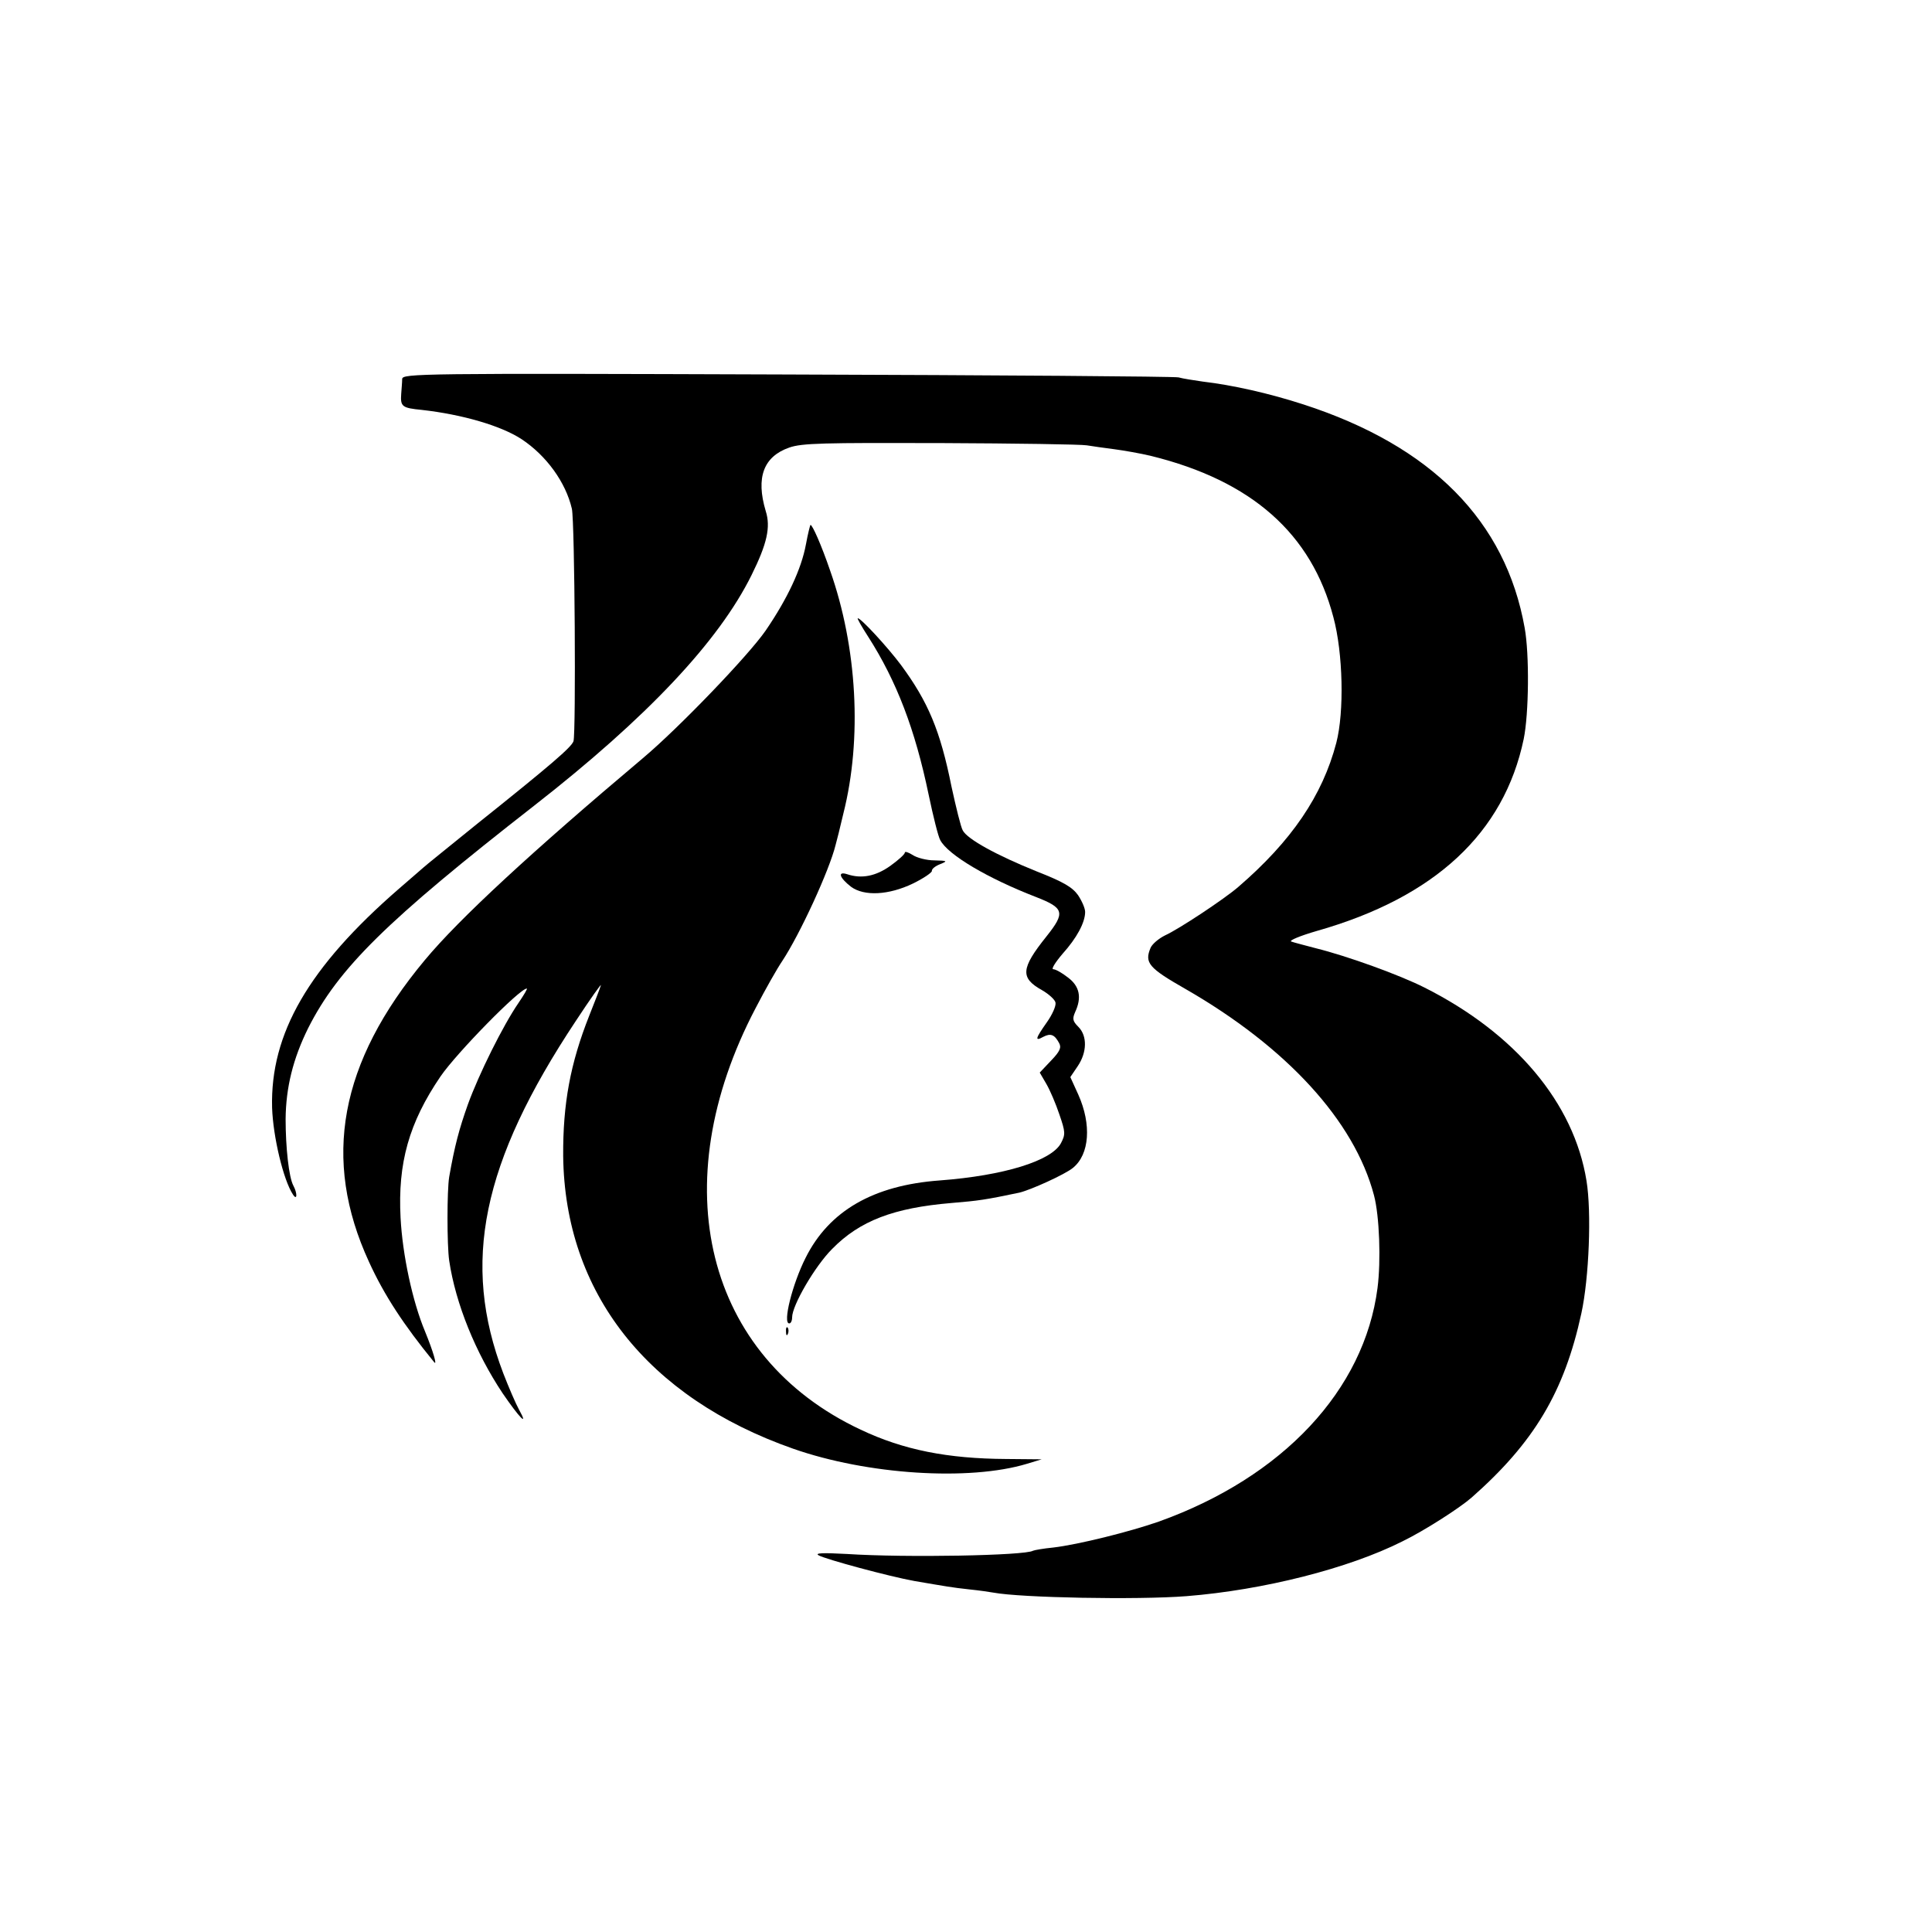 <?xml version="1.0" standalone="no"?>
<!DOCTYPE svg PUBLIC "-//W3C//DTD SVG 20010904//EN"
 "http://www.w3.org/TR/2001/REC-SVG-20010904/DTD/svg10.dtd">
<svg version="1.0" xmlns="http://www.w3.org/2000/svg"
 width="600pt" height="600pt" viewBox="0 0 600 600"
 preserveAspectRatio="xMidYMid meet">
<g transform="translate(0,600) scale(0.1,-0.1)"
fill="#000000" stroke="none">
<path d="M1249 4823 c0 -10 -2 -31 -3 -46 -3 -40 3 -44 64 -50 125 -14 246
-49 310 -91 77 -51 137 -134 156 -216 9 -40 13 -696 5 -722 -7 -19 -67 -71
-301 -258 -85 -69 -160 -129 -166 -135 -6 -5 -40 -35 -75 -65 -281 -244 -400
-450 -394 -680 3 -90 35 -225 65 -270 13 -20 14 4 1 28 -14 26 -24 119 -24
207 1 98 23 187 70 282 94 186 243 333 702 691 351 274 573 510 675 716 48 97
60 149 44 199 -31 104 -7 169 73 197 40 14 105 15 470 14 233 -1 438 -4 454
-7 17 -3 55 -8 85 -12 30 -4 82 -13 115 -21 312 -77 498 -241 566 -501 30
-111 34 -294 9 -390 -43 -164 -139 -305 -305 -448 -43 -37 -183 -130 -227
-150 -20 -10 -40 -27 -45 -39 -19 -46 -6 -62 108 -127 315 -181 525 -410 586
-641 17 -64 22 -203 11 -288 -41 -317 -294 -587 -678 -725 -91 -32 -252 -72
-329 -81 -31 -3 -59 -8 -63 -10 -25 -15 -394 -22 -578 -10 -75 4 -100 3 -88
-4 20 -12 220 -66 298 -80 100 -17 115 -20 170 -26 30 -3 64 -8 75 -10 85 -16
447 -23 600 -11 239 19 503 86 670 170 68 33 177 103 215 136 194 171 288 328
341 572 24 110 32 315 16 412 -39 242 -221 458 -503 600 -77 39 -240 98 -337
122 -34 9 -69 18 -77 21 -8 3 28 18 80 33 366 104 581 304 642 596 16 78 18
262 3 345 -59 332 -289 565 -687 694 -108 35 -220 60 -313 71 -27 4 -61 9 -75
13 -14 3 -562 7 -1217 9 -1144 4 -1193 3 -1194 -14z"/>
<path d="M2503 4310 c-14 -77 -58 -170 -125 -268 -53 -77 -270 -303 -382 -397
-342 -288 -570 -498 -677 -627 -265 -318 -320 -618 -173 -937 47 -103 108
-196 202 -311 11 -14 -3 34 -28 95 -39 93 -70 238 -76 353 -9 170 26 295 124
439 50 73 246 273 268 273 3 0 -9 -20 -26 -45 -48 -70 -123 -221 -157 -315
-27 -76 -41 -128 -58 -225 -7 -42 -7 -212 0 -260 20 -134 82 -286 166 -412 52
-76 82 -107 51 -51 -10 18 -32 69 -49 113 -131 343 -67 654 225 1094 46 70 81
119 78 111 -2 -8 -19 -51 -36 -94 -59 -149 -82 -274 -81 -436 5 -424 261 -750
714 -909 231 -81 547 -101 726 -47 l46 14 -110 1 c-182 1 -319 28 -452 91
-482 226 -615 760 -326 1310 30 58 67 123 82 145 55 83 147 283 166 361 3 10
14 54 24 97 59 233 43 517 -41 755 -27 79 -55 142 -61 142 -1 0 -8 -27 -14
-60z"/>
<path d="M2696 4023 c89 -139 146 -289 188 -491 14 -67 30 -131 36 -141 24
-46 148 -119 298 -177 87 -34 91 -48 32 -122 -80 -100 -82 -129 -14 -167 21
-12 41 -30 42 -39 2 -10 -10 -37 -27 -61 -36 -51 -38 -60 -11 -45 23 12 35 7
49 -19 8 -14 3 -26 -25 -55 l-35 -37 21 -36 c11 -19 29 -61 40 -94 19 -55 19
-62 5 -89 -29 -55 -177 -101 -377 -116 -205 -15 -343 -94 -416 -240 -41 -81
-72 -204 -51 -204 5 0 9 8 9 19 0 37 71 159 124 212 86 88 192 128 371 143 85
7 105 10 210 32 35 8 143 57 167 77 52 42 58 135 17 227 l-25 55 23 34 c29 43
30 94 2 122 -18 18 -19 25 -10 46 21 45 14 80 -22 107 -19 15 -39 26 -46 26
-7 0 6 21 29 48 44 49 70 97 70 130 0 11 -10 34 -22 52 -18 25 -45 41 -129 74
-124 50 -215 100 -229 127 -6 10 -21 72 -35 136 -35 175 -73 264 -157 378 -42
56 -124 145 -134 145 -3 0 12 -26 32 -57z"/>
<path d="M2810 3352 c0 -5 -20 -23 -45 -41 -45 -32 -89 -41 -134 -26 -31 10
-24 -11 12 -39 41 -30 117 -26 192 10 33 16 59 34 59 39 -1 6 10 15 25 21 25
10 24 11 -17 12 -24 0 -55 8 -68 17 -13 8 -24 12 -24 7z"/>
<path d="M2441 1864 c0 -11 3 -14 6 -6 3 7 2 16 -1 19 -3 4 -6 -2 -5 -13z"/>
</g>
</svg>
